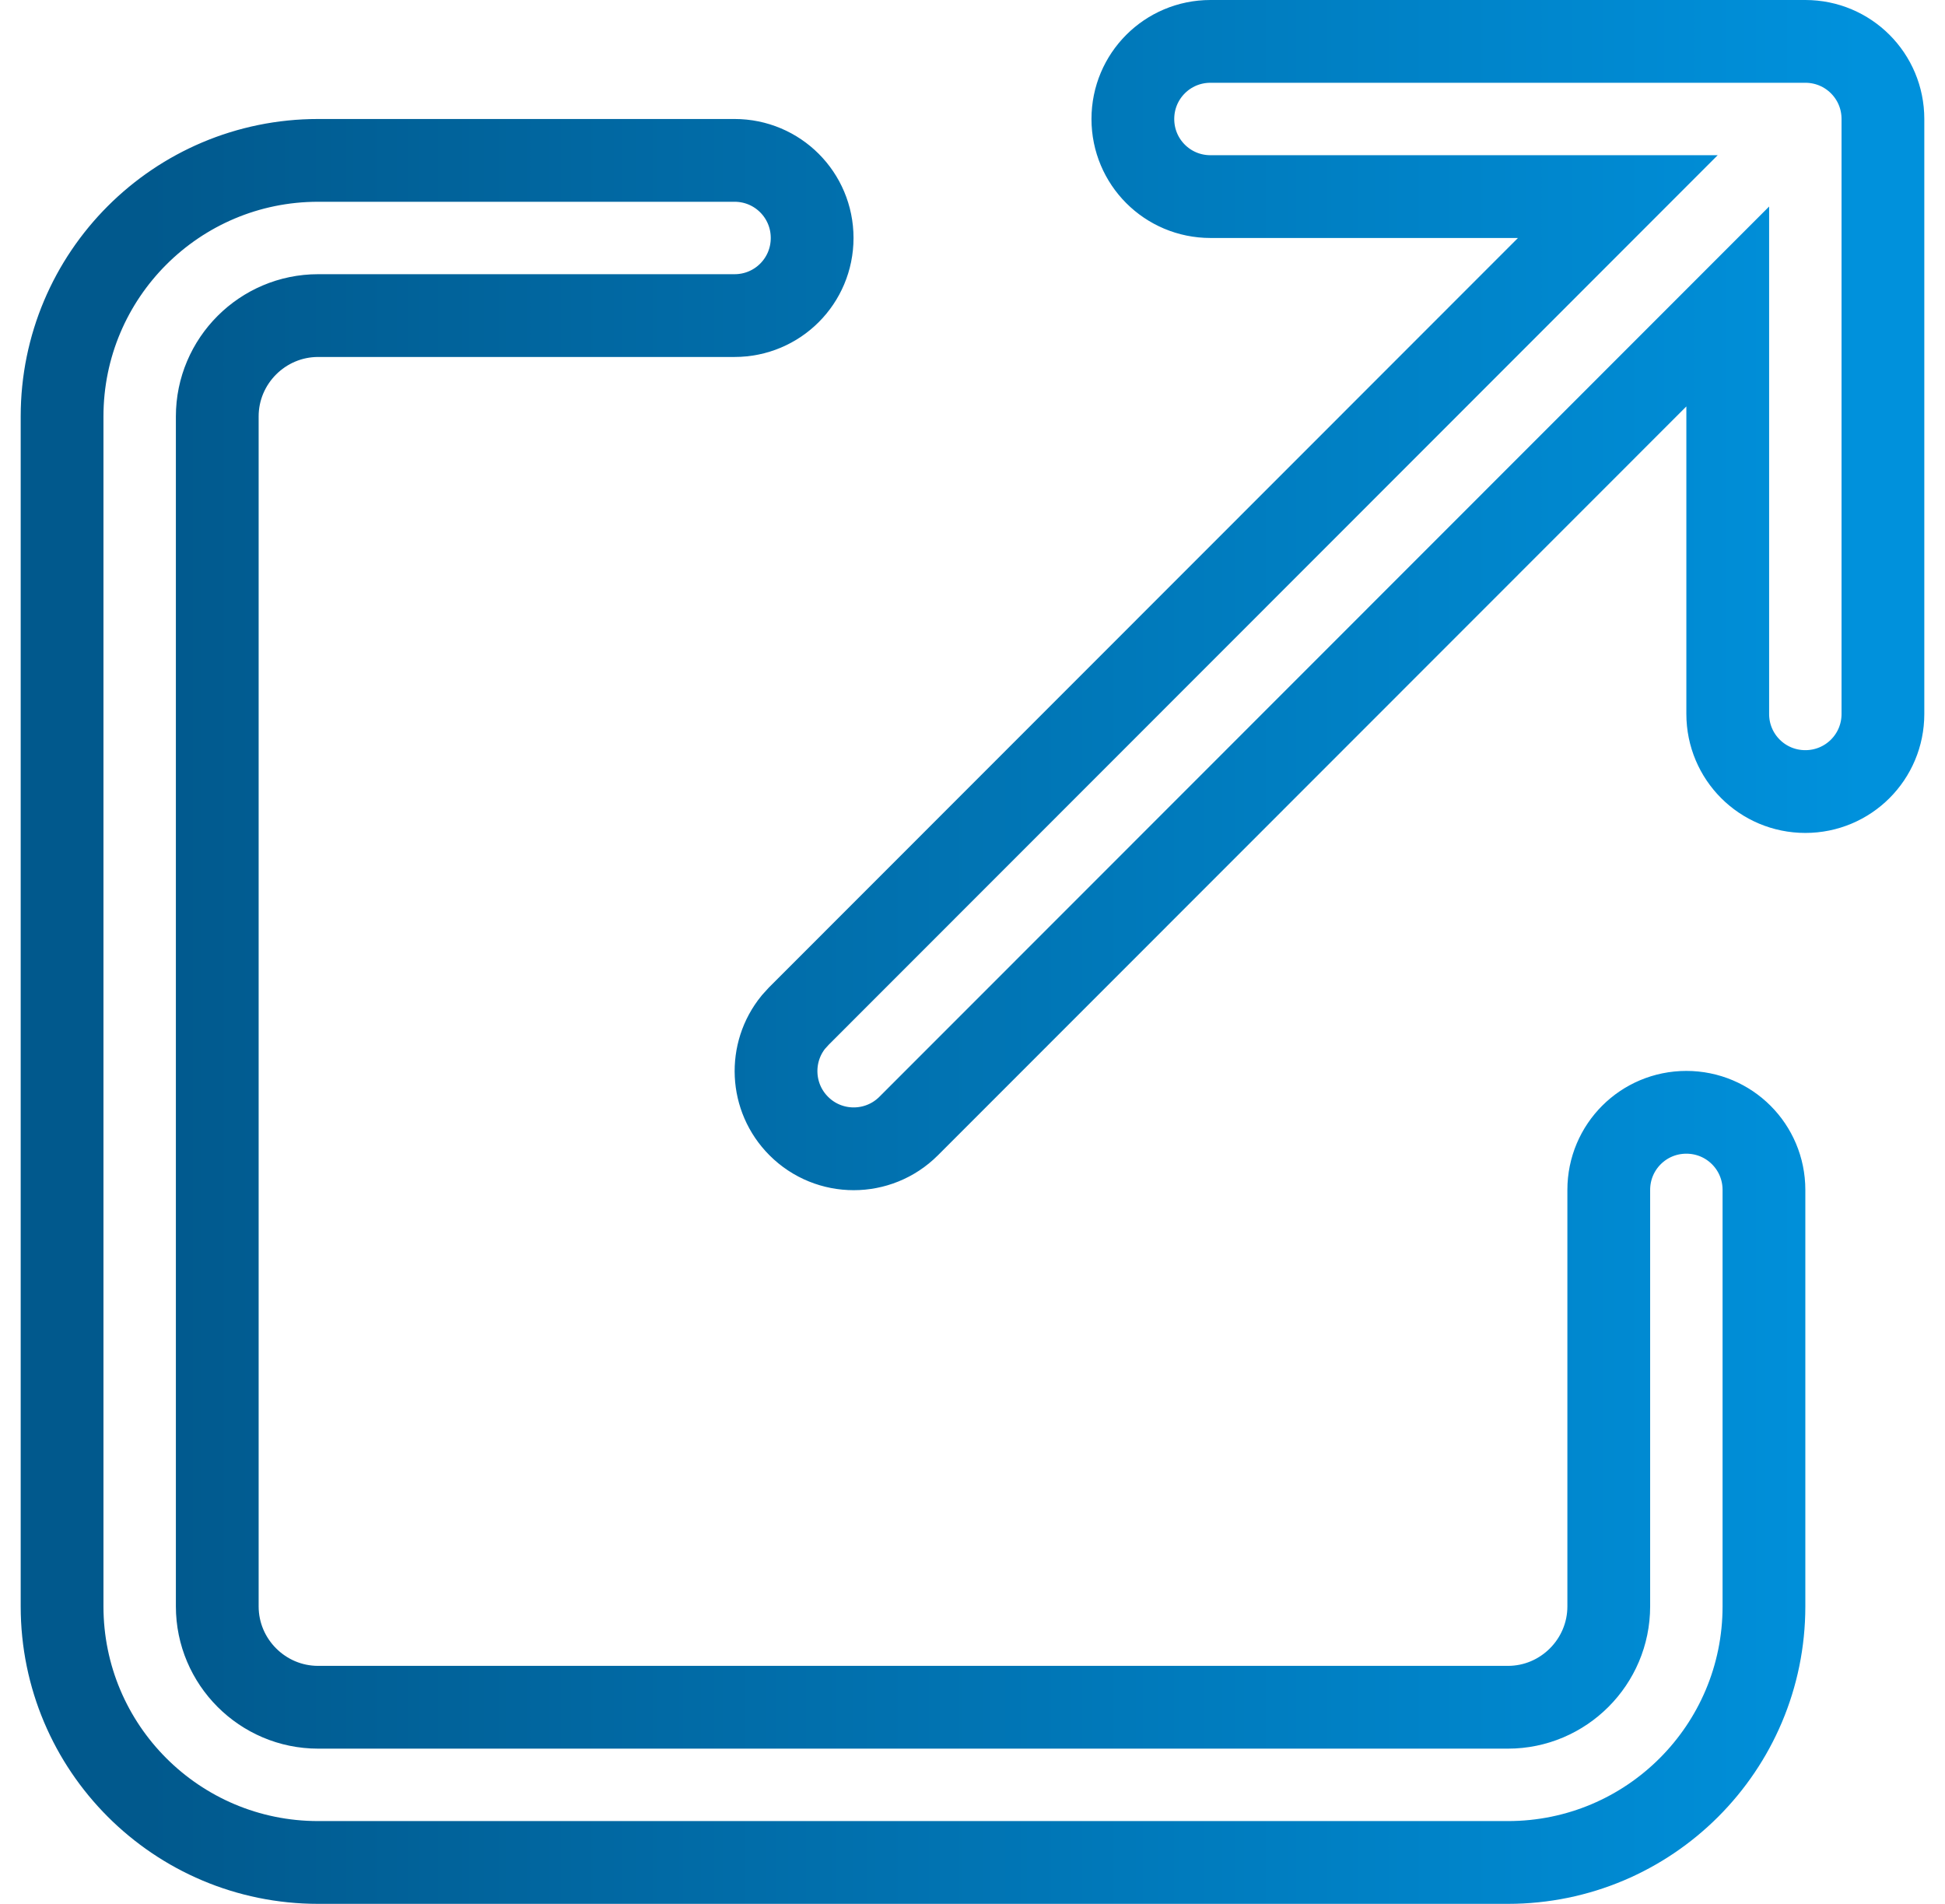 <?xml version="1.0" encoding="UTF-8"?>
<svg xmlns="http://www.w3.org/2000/svg" width="47" height="46" viewBox="0 0 47 46" fill="none">
  <path d="M7.688 3.875H17.75C18.788 3.875 19.625 4.712 19.625 5.75C19.625 6.788 18.788 7.625 17.75 7.625H7.688C6.345 7.625 5.25 8.72 5.25 10.062V38.812C5.25 40.155 6.345 41.25 7.688 41.25H36.438C37.78 41.25 38.875 40.155 38.875 38.812V28.75C38.875 27.712 39.712 26.875 40.75 26.875C41.788 26.875 42.625 27.712 42.625 28.75V38.812C42.625 42.231 39.856 45 36.438 45H7.688C4.269 45 1.5 42.231 1.5 38.812V10.062C1.5 6.644 4.269 3.875 7.688 3.875ZM29.25 1H43.625C44.663 1 45.5 1.837 45.5 2.875V17.25C45.5 18.288 44.663 19.125 43.625 19.125C42.587 19.125 41.75 18.288 41.75 17.25V7.405L40.043 9.113L21.957 27.207C21.224 27.94 20.034 27.94 19.302 27.207C18.615 26.52 18.572 25.431 19.173 24.694L19.302 24.552L37.388 6.457L39.094 4.75H29.25C28.212 4.75 27.375 3.913 27.375 2.875C27.375 1.837 28.212 1 29.25 1Z" stroke="url(#paint0_linear_3183_2230)" stroke-width="2"></path>
  <defs>
    <linearGradient id="paint0_linear_3183_2230" x1="3.555" y1="23" x2="45.027" y2="23" gradientUnits="userSpaceOnUse">
      <stop stop-color="#01598D"></stop>
      <stop offset="1" stop-color="#0091DC"></stop>
    </linearGradient>
  </defs>
</svg>
